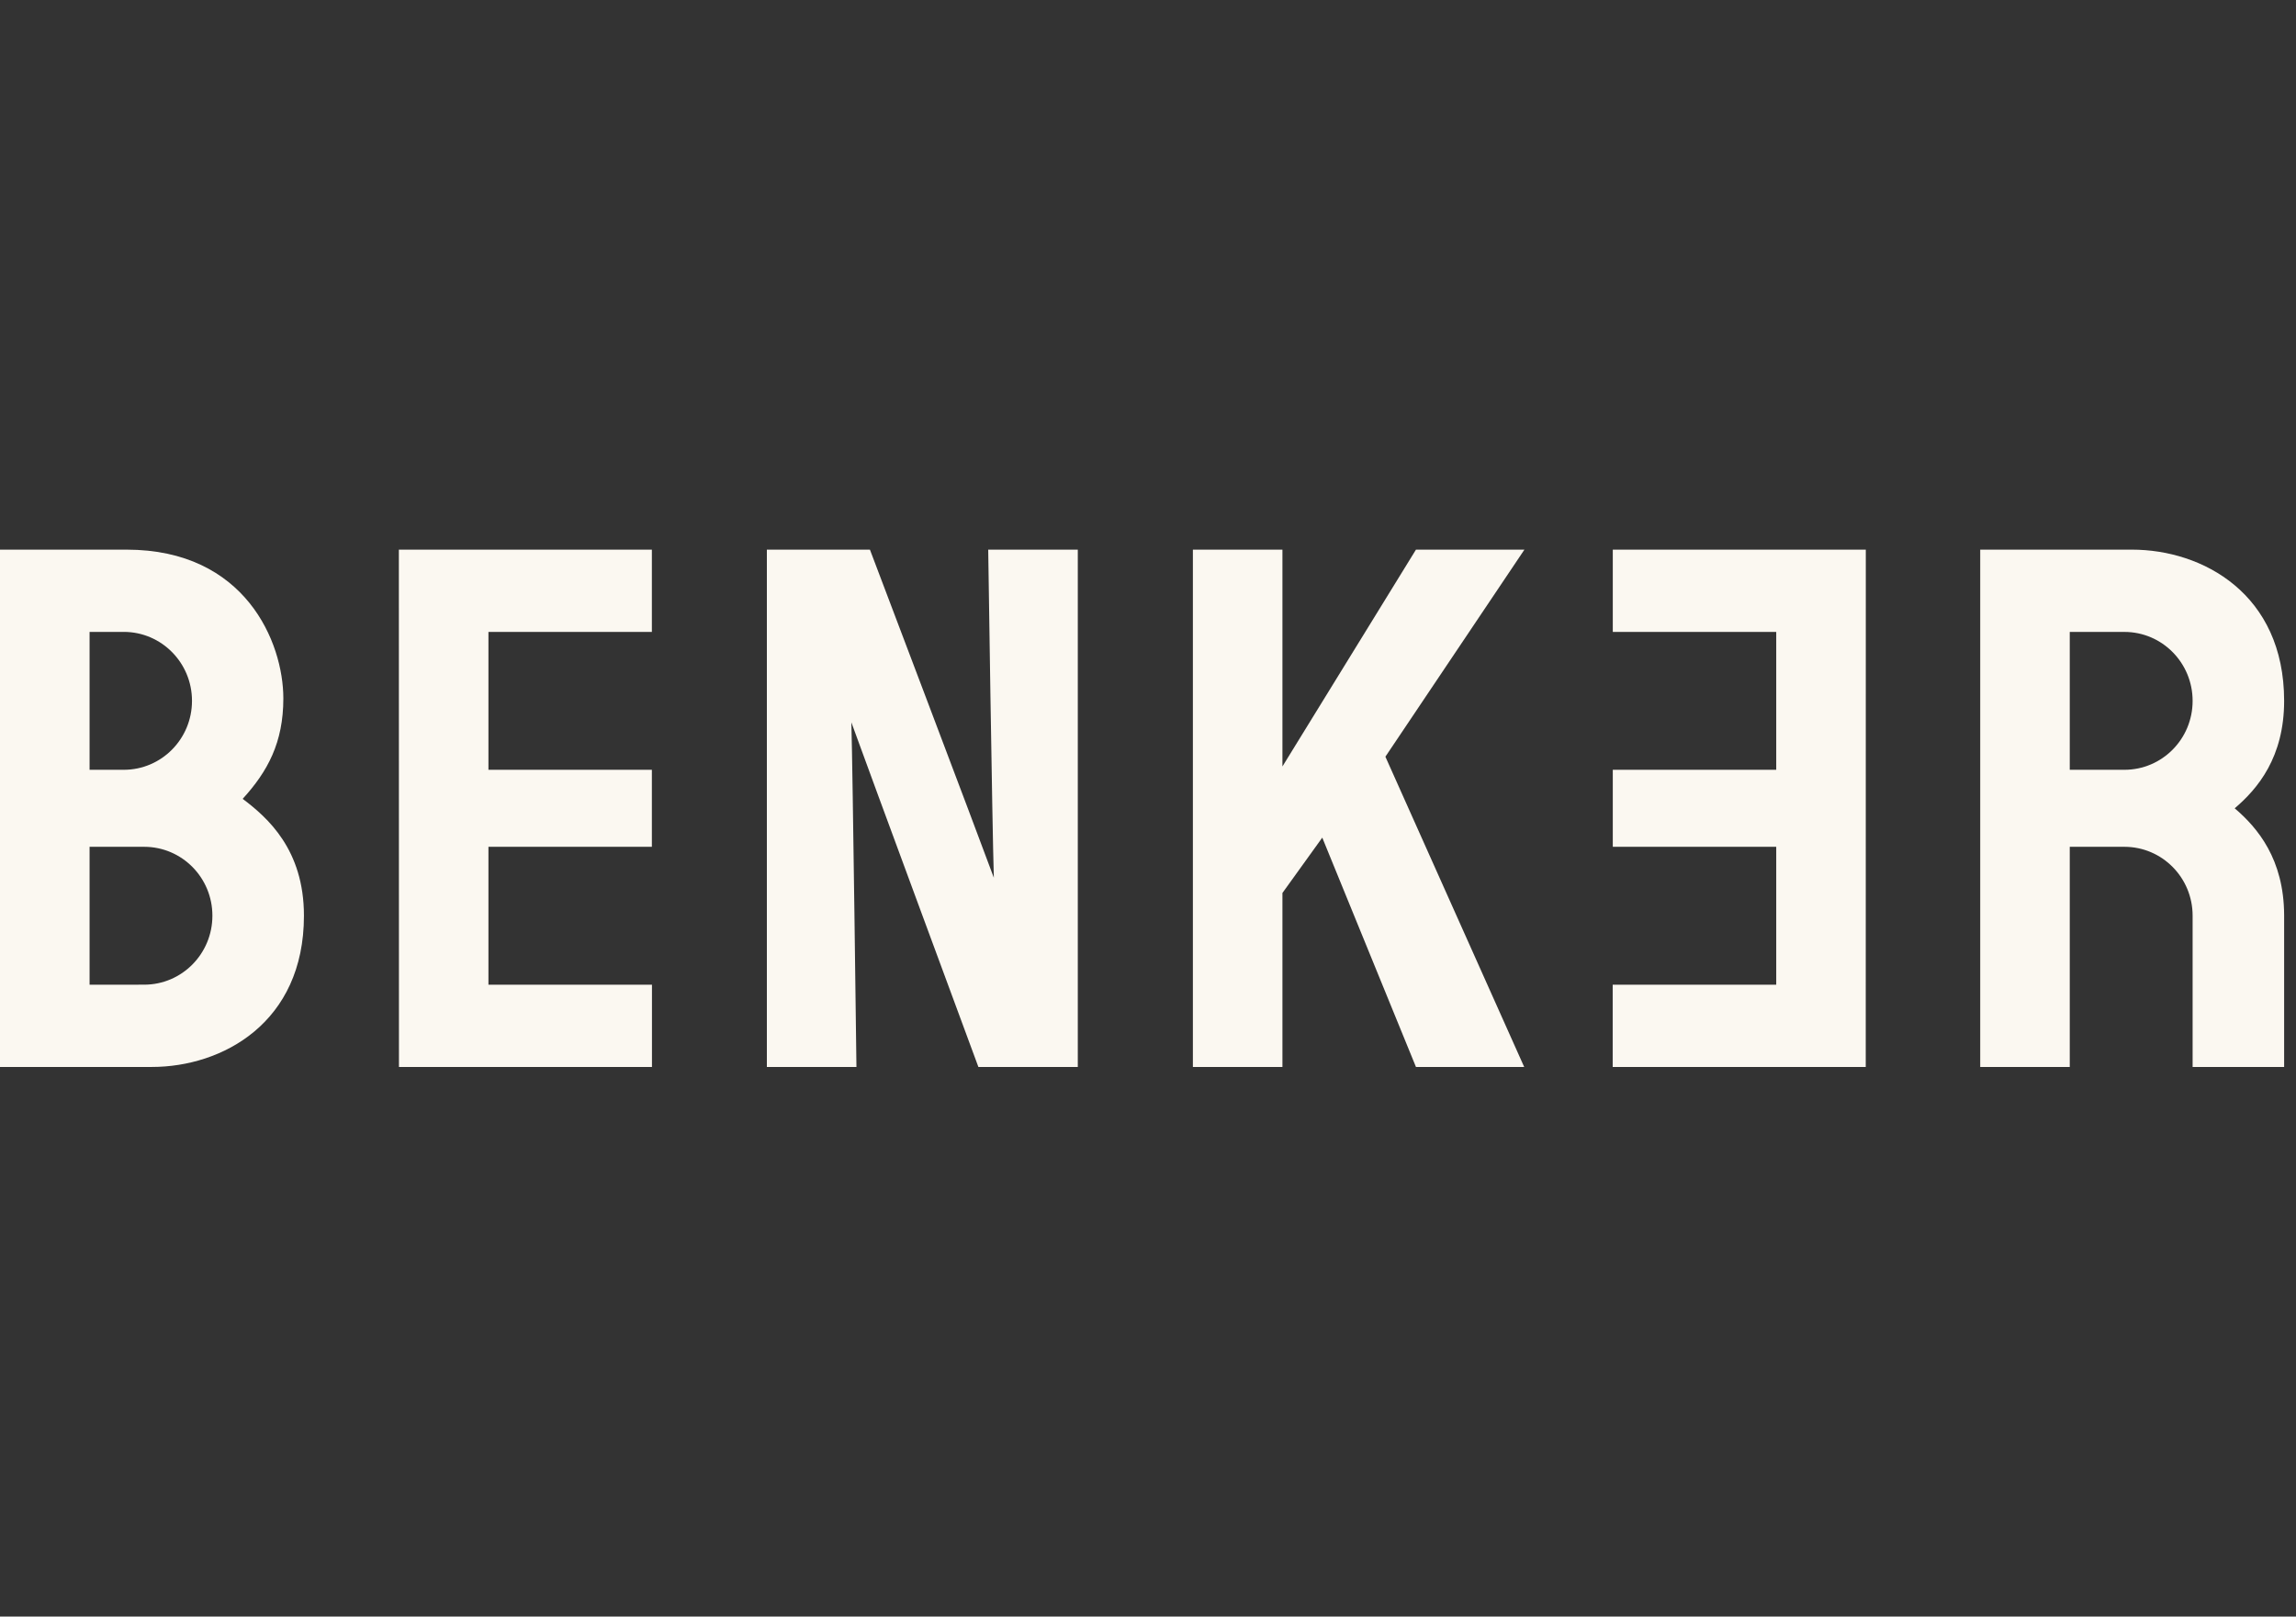 <svg width="71" height="50" viewBox="0 0 71 50" fill="none" xmlns="http://www.w3.org/2000/svg">
<rect x="0" y="0" width="71" height="50" fill="#333333" stroke="none"/>
<path d="M69.104 25C69.82 24.392 70.633 23.418 70.633 21.678C70.633 18.362 68.107 17 65.93 17H61.235V33H64.004V26.191H65.694C66.859 26.191 67.803 27.143 67.803 28.321V33H70.633V28.302H70.633C70.626 26.575 69.817 25.606 69.104 25ZM65.694 23.809H64.004V19.544L65.694 19.545C66.859 19.545 67.803 20.5 67.803 21.677V21.679C67.803 22.857 66.859 23.809 65.694 23.809Z" fill="#FBF8F1"/>
<path d="M54.927 26.191H49.873V23.809H54.927V19.544H49.873V17H57.697L57.695 33H49.87V30.456H54.927V26.191Z" fill="#FBF8F1"/>
<path d="M47.14 17H43.786C43.786 17 39.986 23.173 39.657 23.706V17H36.888V33H39.657V27.619L40.889 25.907L43.786 33H47.133L42.841 23.404L47.14 17Z" fill="#FBF8F1"/>
<path d="M30.733 27.148C30.293 25.945 26.901 17 26.901 17H23.714V33H26.484C26.484 33 26.371 23.914 26.327 22.342C26.811 23.685 30.255 33 30.255 33H33.329V17H30.559C30.559 17 30.682 25.532 30.733 27.148Z" fill="#FBF8F1"/>
<path d="M15.104 26.191H20.158V23.809H15.104V19.544H20.158V17H12.334L12.337 33H20.161V30.456H15.104V26.191Z" fill="#FBF8F1"/>
<path d="M7.504 24.708C8.276 23.862 8.762 22.969 8.762 21.602C8.762 19.865 7.586 17 3.914 17H0V33H4.695C6.873 33 9.399 31.638 9.399 28.322C9.399 26.275 8.272 25.286 7.504 24.708H7.504ZM2.77 19.544H3.828C4.992 19.544 5.937 20.498 5.937 21.675V21.677C5.937 22.855 4.993 23.809 3.828 23.809H2.77V19.544ZM6.568 28.323C6.568 29.5 5.624 30.455 4.459 30.455L2.77 30.457V26.191H4.459C5.624 26.191 6.568 27.143 6.568 28.321V28.323Z" fill="#FBF8F1"/>
</svg>
